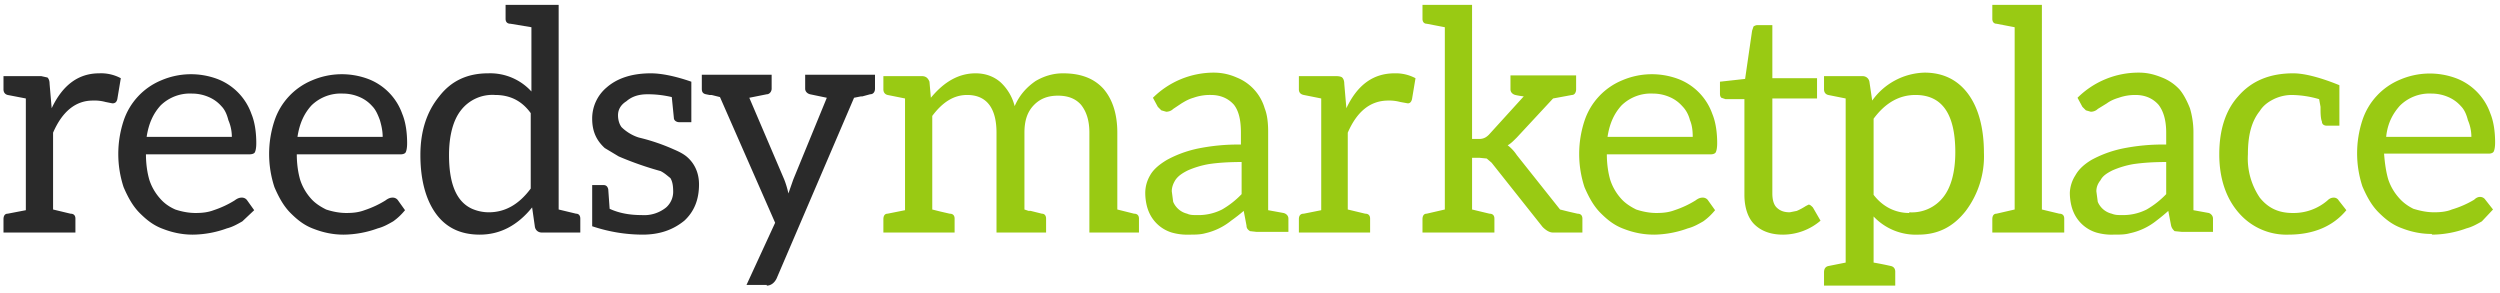 <svg class="svg-logo" width="358" height="42" viewBox="0 0 358 42" xmlns="http://www.w3.org/2000/svg"><g fill-rule="nonzero" fill="none"><path d="M10.8 33.3v-2c0-.4-.2-.7-.7-.7L7.6 30V19c1.3-3 3.2-4.6 5.7-4.6a6 6 0 011.8.2l1 .2c.4 0 .6-.2.7-.6l.5-3a6 6 0 00-3.1-.7c-2.9 0-5.2 1.6-6.8 5L7.1 12c0-.4-.1-.7-.3-.9l-.9-.2H.5v1.9c0 .4.2.7.6.8l2.6.5v16l-2.6.5c-.4 0-.6.3-.6.8v1.9h10.3zm16.8.3a14.6 14.6 0 004.9-.9c.8-.2 1.5-.6 2.2-1l1.7-1.6-1-1.4a.9.9 0 00-.8-.4c-.3 0-.6.1-1 .4a14 14 0 01-3 1.4c-.8.3-1.6.4-2.6.4s-2-.2-2.9-.5c-.9-.4-1.6-.9-2.2-1.6a7.5 7.5 0 01-1.5-2.6c-.3-1-.5-2.3-.5-3.7h14.8c.4 0 .7-.1.8-.3.1-.2.2-.6.2-1.3 0-1.5-.2-3-.7-4.2a8.3 8.3 0 00-4.9-5 10.8 10.8 0 00-8 .2 9.5 9.5 0 00-5.4 5.8 15.2 15.2 0 000 9.5c.6 1.4 1.3 2.7 2.3 3.7 1 1 2 1.8 3.4 2.3 1.3.5 2.7.8 4.2.8zm5.6-14H21c.3-2 1-3.4 2-4.5a6 6 0 014.5-1.7 6 6 0 012.4.5 5 5 0 011.8 1.3c.5.5.8 1.2 1 2 .3.7.5 1.5.5 2.4zm16 14a14.6 14.6 0 004.9-.9c.8-.2 1.5-.6 2.2-1 .7-.5 1.2-1 1.7-1.6l-1-1.4a.9.9 0 00-.8-.4c-.3 0-.6.1-1 .4a14 14 0 01-3 1.4c-.8.3-1.6.4-2.6.4s-2-.2-2.9-.5c-.8-.4-1.6-.9-2.2-1.6a7.5 7.5 0 01-1.5-2.6c-.3-1-.5-2.3-.5-3.7h14.9c.3 0 .6-.1.7-.3.1-.2.2-.6.2-1.3 0-1.5-.2-3-.7-4.2a8.3 8.3 0 00-4.9-5 10.8 10.8 0 00-8 .2 9.5 9.5 0 00-5.4 5.8 15.2 15.2 0 000 9.5c.6 1.4 1.3 2.7 2.3 3.7 1 1 2 1.8 3.4 2.3 1.3.5 2.7.8 4.2.8zm5.6-14H42.6c.3-2 1-3.4 2-4.5a6 6 0 014.5-1.7 6 6 0 012.4.5 5 5 0 011.8 1.3c.5.5.8 1.2 1.1 2 .2.7.4 1.5.4 2.4zm13.9 14c2.9 0 5.4-1.3 7.5-3.9l.4 2.8c.1.5.5.8 1 .8h5.5v-2c0-.4-.2-.7-.6-.7L80 30V.7h-7.6v2c0 .4.2.7.7.7l3 .5v9.2a8 8 0 00-6.2-2.6c-3 0-5.3 1.1-7 3.3-1.8 2.2-2.7 5-2.7 8.4 0 3.6.8 6.5 2.3 8.5 1.5 2 3.6 2.9 6.2 2.9zm1.3-3.2a6 6 0 01-2.4-.5c-2.2-1-3.3-3.5-3.3-7.7 0-2.8.6-5 1.7-6.4a5.7 5.7 0 014.9-2.2c2.1 0 3.8.8 5.1 2.6V27c-1.7 2.3-3.7 3.4-6 3.4zm22 3.2c2.5 0 4.4-.7 6-2 1.4-1.3 2.1-3 2.1-5.2 0-1.6-.6-3-1.8-4-.5-.4-1.1-.7-1.8-1a28.3 28.3 0 00-5-1.7c-1-.3-1.9-.9-2.5-1.5-.3-.4-.5-1-.5-1.7 0-.8.4-1.5 1.2-2 .8-.7 1.8-1 3-1h.1c1 0 2.1.1 3.4.4l.3 3c0 .3.3.6.8.6H99v-5.8c-2.3-.8-4.3-1.2-5.8-1.2-2.7 0-4.8.7-6.3 2a5.8 5.8 0 00-2.1 4.5c0 1.8.6 3.1 1.8 4.2l2 1.2a47 47 0 006 2.1c.6.3 1 .7 1.4 1 .3.5.4 1.1.4 2a3 3 0 01-1 2.2 5 5 0 01-3.5 1.1c-1.8 0-3.3-.3-4.6-.9l-.2-2.8c-.1-.4-.3-.6-.7-.6h-1.6v5.9c2.4.8 4.8 1.2 7.3 1.2zm17.8 7.3c.6 0 1.1-.4 1.4-1L122.3 14l1-.2h.2l1.1-.3c.5 0 .7-.4.7-.8v-2h-10v2c0 .4.3.7.7.8l2.4.5-4.8 11.7-.7 2a13 13 0 00-.6-2l-5-11.7 2.5-.5c.4 0 .7-.4.7-.8v-2h-10v2c0 .4.1.7.6.8l.5.1h.3l1.2.3 7.9 18-4.1 8.9h2.9z" id="reedsy" fill="#2A2A2A"/><path d="M136.7 33.3v-2c0-.4-.2-.7-.7-.7l-1.3-.3-1.2-.3V16.6c1.5-2 3.1-3 5-3 2.8 0 4.2 1.9 4.2 5.4v14.3h7.1v-2c0-.4-.2-.7-.6-.7l-1.6-.4h-.3l-.6-.2V19c0-1.7.4-3 1.4-4 .9-.9 2-1.3 3.4-1.3s2.5.4 3.3 1.3c.8 1 1.2 2.3 1.2 4v14.3h7.1v-2c0-.4-.2-.7-.7-.7L160 30V19c0-2.7-.7-4.8-2-6.3a6.3 6.3 0 00-2.3-1.6c-1-.4-2.1-.6-3.5-.6s-2.7.4-3.9 1.1c-1.3.9-2.3 2-3 3.6a7 7 0 00-2-3.4c-.9-.8-2.1-1.3-3.6-1.3-2.4 0-4.5 1.2-6.4 3.5l-.2-2.3c-.2-.5-.5-.8-1.1-.8h-5.5v1.9c0 .4.2.7.6.8l2.5.5v16l-2.5.5c-.4 0-.6.3-.6.8v1.9h10.3zm33.6.3c.8 0 1.6 0 2.3-.2a9.1 9.1 0 003.7-1.8 25 25 0 001.8-1.4l.4 2.1c0 .4.2.6.5.8l.9.1h4.6v-1.9c0-.4-.3-.7-.7-.8l-2.2-.4V18.9c0-1.2-.1-2.4-.5-3.4a6.8 6.8 0 00-4-4.4c-.9-.4-2-.7-3.3-.7a12.4 12.4 0 00-8.7 3.6l.7 1.3.5.5.7.2c.3 0 .7-.1 1-.4l1.2-.8c.5-.3 1-.6 1.7-.8a7 7 0 012.5-.4c1.4 0 2.5.5 3.3 1.4.7.9 1 2.2 1 4v1.7a29 29 0 00-6.3.6c-1.8.4-3.2 1-4.3 1.6-1 .6-1.9 1.3-2.4 2.2a5 5 0 00-.7 2.5c0 1 .2 2 .5 2.7a5.2 5.2 0 003.3 3 8 8 0 002.5.3zm1.1-2.8c-.5 0-1 0-1.4-.2a2.9 2.9 0 01-2-1.7l-.2-1.5c0-.6.2-1.1.5-1.6.4-.6 1-1 1.8-1.4a13 13 0 013-.9c1.3-.2 2.9-.3 4.7-.3v4.6A12.6 12.6 0 01175 30a7.5 7.5 0 01-3.6.8zm24.8 2.5v-2c0-.4-.2-.7-.7-.7L193 30V19c1.3-3 3.2-4.6 5.8-4.6a6 6 0 011.7.2l1.1.2c.3 0 .5-.2.6-.6l.5-3a6 6 0 00-3-.7c-3 0-5.3 1.6-6.9 5l-.3-3.5c0-.4-.1-.7-.3-.9-.1-.1-.4-.2-.9-.2H186v1.9c0 .4.2.7.7.8l2.5.5v16l-2.5.5c-.5 0-.7.3-.7.8v1.9h10.3zm17.8 0v-2c0-.4-.2-.7-.7-.7l-2.5-.6v-7.4h1.1l1 .1.7.6 7.3 9.2c.5.5 1 .8 1.5.8h4.2v-2c0-.4-.2-.7-.7-.7l-1.3-.3-1.2-.3-6.2-7.8c-.4-.6-.8-1-1.3-1.4.4-.2.8-.6 1.3-1.1l5.2-5.6 2.7-.5c.4 0 .6-.4.6-.8v-2h-9.4v2c0 .4.3.7.7.8a9.7 9.7 0 001.2.2l-5 5.5c-.4.4-.8.6-1.4.6h-1V.7h-7.1v2c0 .4.2.7.6.7l2.6.5V30l-2.6.6c-.4 0-.6.3-.6.8v1.9H214zm22.9.3a14.6 14.6 0 004.8-.9c.8-.2 1.5-.6 2.2-1 .7-.5 1.2-1 1.7-1.6l-1-1.4a.9.9 0 00-.8-.4c-.3 0-.6.1-1 .4a14 14 0 01-3 1.4c-.8.3-1.6.4-2.6.4s-2-.2-2.9-.5c-.8-.4-1.6-.9-2.2-1.6a7.5 7.5 0 01-1.5-2.6c-.3-1-.5-2.3-.5-3.7H245c.3 0 .6-.1.7-.3.1-.2.2-.6.2-1.3 0-1.5-.2-3-.7-4.2a8.3 8.3 0 00-4.9-5 10.8 10.8 0 00-8 .2 9.5 9.5 0 00-5.4 5.8 15.2 15.2 0 000 9.5c.6 1.4 1.3 2.7 2.3 3.7 1 1 2 1.8 3.4 2.3 1.3.5 2.7.8 4.3.8zm5.5-14h-12.2c.3-2 1-3.4 2-4.5a6 6 0 014.5-1.7 6 6 0 012.4.5 5 5 0 011.8 1.3c.5.5.9 1.2 1.1 2 .3.7.4 1.5.4 2.4zm13 14a8.3 8.3 0 005.3-2l-1.1-1.9c-.2-.2-.4-.4-.6-.4l-.4.2a8.6 8.6 0 01-1.3.7l-1 .2c-.8 0-1.4-.2-1.9-.7-.4-.4-.6-1.1-.6-2V14.1h6.4v-2.9h-6.4V3.6h-2a1 1 0 00-.7.2l-.2.6-1 6.9-3.6.4v1.6c0 .3 0 .5.2.7l.6.2h2.7v13.7c0 1.8.5 3.3 1.4 4.2 1 1 2.4 1.5 4.1 1.5zm16 7.3v-2c0-.4-.2-.7-.6-.8a46.6 46.6 0 00-2.5-.5V31a8.3 8.3 0 006.4 2.6c2.8 0 5-1.1 6.8-3.4a13 13 0 002.6-8.3c0-3.6-.8-6.5-2.3-8.5-1.5-2-3.6-3-6.2-3a9.5 9.5 0 00-7.5 4l-.4-2.7c-.1-.5-.5-.8-1-.8h-5.5v1.9c0 .4.2.7.6.8l2.5.5v23.5l-2.5.5c-.4.1-.6.4-.6.9v1.9h10.3zm2-10.4c-2 0-3.8-.9-5.1-2.6V17c1.7-2.3 3.7-3.4 6-3.4 3.8 0 5.7 2.7 5.7 8.2 0 2.8-.6 5-1.7 6.4a5.7 5.7 0 01-4.9 2.2zm22.2 2.8v-2c0-.4-.2-.7-.7-.7l-2.5-.6V.7h-7.1v2c0 .4.2.7.6.7l2.6.5V30l-2.6.6c-.4 0-.6.3-.6.8v1.9h10.3zm7 .3c1 0 1.7 0 2.4-.2a9.1 9.1 0 003.8-1.8 25 25 0 001.7-1.4l.4 2.1c.1.4.3.6.5.8l1 .1h4.5v-1.9c0-.4-.3-.7-.6-.8l-2.2-.4V18.9c0-1.2-.2-2.4-.5-3.4-.4-1-.9-2-1.5-2.7a6.8 6.8 0 00-2.5-1.7c-1-.4-2-.7-3.3-.7a12.4 12.4 0 00-8.8 3.6l.7 1.3.5.5.7.2c.3 0 .7-.1 1-.4l1.3-.8c.4-.3 1-.6 1.7-.8a7 7 0 012.4-.4c1.4 0 2.5.5 3.3 1.4.7.9 1.1 2.2 1.1 4v1.7a29 29 0 00-6.4.6c-1.8.4-3.2 1-4.3 1.6-1 .6-1.8 1.3-2.3 2.2a5 5 0 00-.8 2.5c0 1 .2 2 .5 2.7a5.2 5.2 0 003.3 3 8 8 0 002.5.3zm1.3-2.8c-.6 0-1 0-1.5-.2a2.9 2.9 0 01-2-1.7l-.2-1.5c0-.6.2-1.1.6-1.6.3-.6.9-1 1.7-1.4a13 13 0 013-.9c1.4-.2 2.9-.3 4.7-.3v4.6a12.6 12.6 0 01-2.8 2.2 7.5 7.5 0 01-3.5.8zm23.8 2.8c3.6 0 6.4-1.2 8.3-3.5l-1.1-1.4a.8.8 0 00-.7-.4c-.3 0-.6.1-.9.4a7.4 7.4 0 01-5 1.8c-2 0-3.5-.7-4.7-2.2a10 10 0 01-1.7-6.2c0-2.7.5-4.7 1.7-6.2.5-.8 1.2-1.3 2-1.7a6 6 0 012.5-.6 14.5 14.5 0 014 .6l.2 1.1v.4c0 1 .1 1.5.2 1.7 0 .4.3.6.7.6h1.8v-5.8c-2.7-1.1-5-1.7-6.6-1.7-3.4 0-6 1.1-7.9 3.3-1.8 2-2.7 4.8-2.7 8.3 0 3.5 1 6.4 2.9 8.5a9 9 0 007 3zm20.6 0a14.6 14.6 0 004.9-.9c.8-.2 1.5-.6 2.2-1L357 30l-1.1-1.4a.9.9 0 00-.8-.4c-.2 0-.5.1-.8.4a14 14 0 01-3.2 1.4c-.7.3-1.6.4-2.5.4-1.1 0-2-.2-3-.5-.8-.4-1.5-.9-2.1-1.6a7.5 7.5 0 01-1.5-2.6c-.3-1-.5-2.3-.6-3.7h15c.3 0 .6-.1.7-.3.1-.2.2-.6.2-1.3 0-1.5-.2-3-.7-4.2a8.3 8.3 0 00-4.9-5 10.8 10.8 0 00-8 .2 9.5 9.5 0 00-5.4 5.8 15.2 15.2 0 000 9.5c.6 1.4 1.3 2.7 2.3 3.7 1 1 2 1.8 3.4 2.3 1.3.5 2.7.8 4.2.8zm5.6-14h-12.2c.2-2 1-3.4 2-4.5a6 6 0 014.5-1.7 6 6 0 012.4.5 5 5 0 011.8 1.3c.5.5.8 1.2 1 2 .3.7.5 1.5.5 2.4z" fill="#99CA13"/></g></svg>
